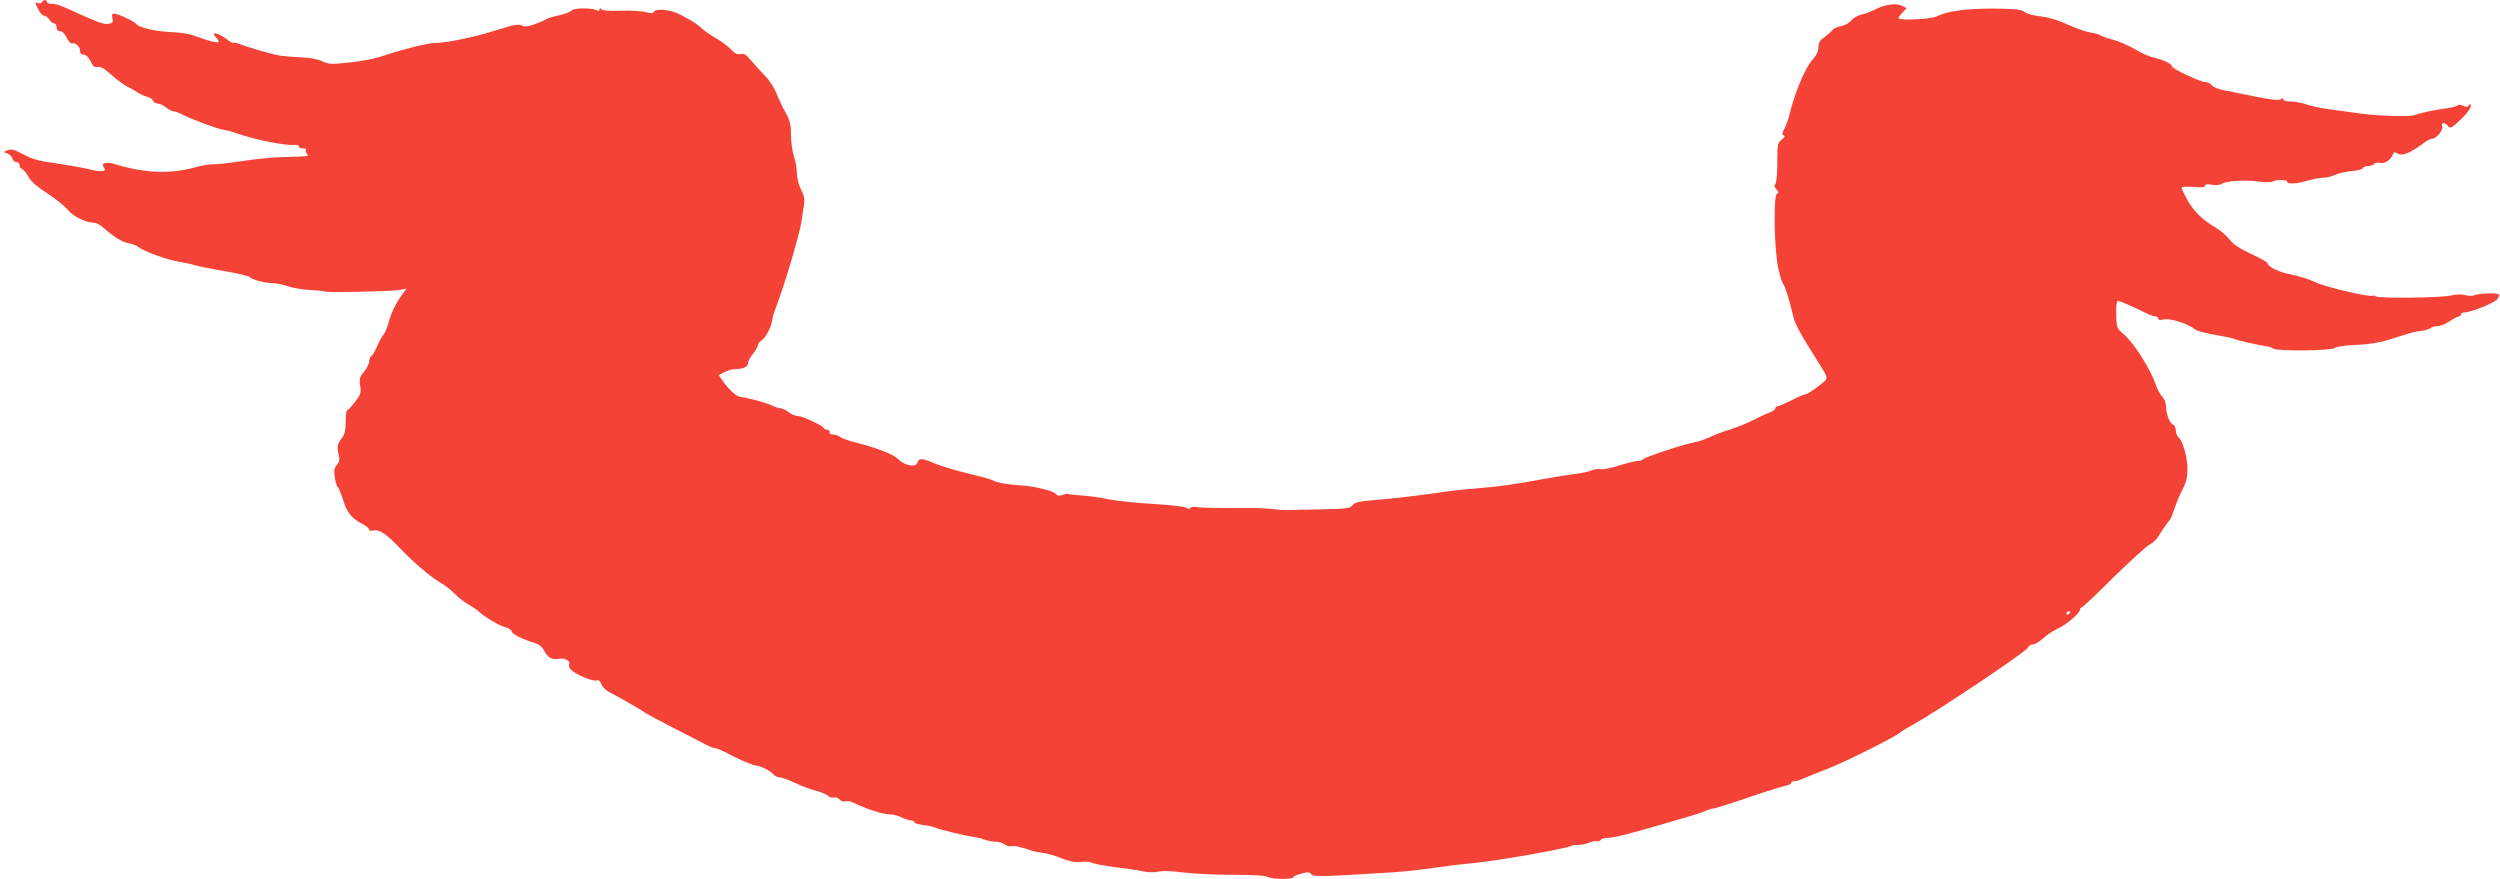 <?xml version="1.0" standalone="no"?>
<!DOCTYPE svg PUBLIC "-//W3C//DTD SVG 20010904//EN"
 "http://www.w3.org/TR/2001/REC-SVG-20010904/DTD/svg10.dtd">
<svg version="1.0" xmlns="http://www.w3.org/2000/svg"
 width="1280pt" height="450pt" viewBox="0 0 1280 450"
 preserveAspectRatio="xMidYMid meet">
<g transform="translate(0,450) scale(0.1,-0.1)"
fill="#f44336" stroke="none">
<path d="M215 4489 c-4 -6 -13 -8 -21 -5 -17 7 -17 6 2 -32 8 -18 22 -32 30
-32 7 0 19 -9 26 -20 7 -11 18 -20 25 -20 7 0 13 -9 13 -20 0 -13 7 -20 18
-20 11 0 24 -13 33 -32 8 -18 20 -32 28 -30 19 4 41 -17 41 -39 0 -12 7 -19
19 -19 11 0 25 -13 35 -34 12 -26 21 -33 36 -29 14 4 34 -8 68 -38 27 -24 62
-51 78 -59 16 -8 41 -22 55 -31 14 -10 37 -21 51 -24 15 -4 29 -13 32 -21 3
-8 13 -14 23 -14 10 0 29 -9 43 -20 14 -11 31 -20 38 -20 7 0 20 -4 30 -9 48
-26 191 -80 224 -85 20 -3 54 -12 75 -20 79 -29 245 -63 291 -58 12 2 22 -2
22 -8 0 -5 10 -10 22 -10 12 0 18 -3 15 -7 -4 -3 -2 -12 4 -20 12 -14 16 -13
-141 -18 -36 -1 -119 -9 -185 -19 -66 -10 -135 -18 -153 -17 -18 1 -64 -7
-102 -18 -125 -33 -256 -27 -406 20 -40 12 -69 3 -53 -17 19 -23 -12 -27 -77
-10 -33 8 -108 21 -169 30 -85 11 -123 22 -166 46 -45 24 -61 28 -80 21 -24
-10 -24 -10 -2 -16 11 -4 23 -15 26 -26 3 -10 12 -19 21 -19 9 0 16 -7 16 -15
0 -9 6 -18 14 -21 7 -3 22 -21 32 -40 12 -23 46 -52 96 -84 42 -27 89 -65 105
-84 27 -34 93 -66 133 -66 10 0 29 -9 42 -20 65 -56 101 -78 135 -85 21 -4 45
-13 54 -21 23 -20 146 -65 206 -74 29 -5 67 -13 85 -19 18 -5 87 -19 152 -30
66 -11 122 -25 125 -30 8 -12 79 -31 121 -31 19 -1 53 -8 75 -16 22 -8 73 -17
114 -19 40 -2 75 -6 77 -8 7 -6 333 1 376 8 l39 7 -36 -50 c-19 -28 -42 -76
-51 -108 -8 -32 -21 -65 -28 -74 -8 -8 -23 -36 -35 -62 -11 -26 -25 -50 -31
-53 -5 -3 -10 -15 -10 -27 0 -11 -12 -34 -26 -51 -22 -26 -25 -37 -20 -72 6
-35 2 -46 -26 -83 -18 -23 -36 -42 -40 -42 -4 0 -8 -26 -8 -59 0 -42 -5 -65
-19 -83 -24 -30 -27 -44 -17 -86 6 -25 4 -38 -9 -52 -14 -15 -16 -29 -11 -64
4 -25 11 -48 16 -51 4 -3 16 -31 26 -63 20 -66 44 -96 97 -123 20 -11 37 -24
37 -30 0 -7 10 -9 23 -5 30 7 66 -18 141 -97 68 -71 153 -143 205 -173 19 -10
51 -35 70 -55 20 -20 52 -45 71 -55 19 -11 41 -25 48 -32 32 -30 106 -75 138
-83 19 -6 34 -15 34 -22 0 -13 60 -42 117 -59 21 -5 39 -20 48 -38 19 -37 42
-50 78 -43 28 6 61 -13 51 -29 -3 -5 0 -16 8 -25 18 -23 114 -64 133 -57 10 4
18 -3 24 -19 5 -14 22 -31 38 -39 15 -8 45 -24 66 -36 20 -12 54 -31 75 -43
20 -12 42 -25 47 -30 6 -4 71 -39 145 -77 74 -38 149 -76 165 -85 17 -9 36
-17 44 -17 7 0 30 -9 50 -19 64 -35 148 -71 163 -71 20 0 73 -27 88 -45 7 -8
21 -15 31 -15 11 0 47 -13 81 -29 35 -17 84 -35 110 -41 26 -7 52 -18 58 -25
6 -7 19 -11 29 -8 9 2 23 -2 30 -11 7 -8 19 -12 27 -9 9 3 25 1 37 -4 86 -40
155 -62 198 -63 15 0 40 -7 55 -15 16 -8 37 -15 46 -15 9 0 18 -4 20 -10 2 -5
21 -11 43 -14 22 -2 51 -8 65 -14 27 -11 159 -43 201 -48 14 -2 38 -8 53 -14
15 -5 40 -10 55 -10 15 0 36 -6 46 -14 11 -8 25 -11 33 -9 12 5 54 -4 112 -25
8 -2 31 -6 50 -9 19 -2 63 -14 96 -28 44 -17 72 -22 99 -18 20 3 46 1 58 -5
12 -6 65 -15 117 -22 52 -6 116 -15 141 -21 27 -6 59 -7 79 -2 19 5 70 4 129
-4 53 -7 166 -12 252 -12 96 0 165 -3 177 -10 24 -13 132 -15 132 -3 0 4 19
13 43 19 33 9 43 9 49 -2 8 -13 56 -13 243 -2 44 3 125 8 180 11 55 4 143 13
195 21 52 8 149 20 215 26 118 11 480 75 500 88 6 4 21 6 34 5 14 -1 38 4 55
11 17 7 36 10 43 8 6 -2 14 1 18 6 3 6 19 11 35 11 31 0 119 22 285 71 55 16
118 35 140 41 22 6 54 17 72 24 17 8 36 14 43 14 10 0 77 21 265 85 44 14 92
29 108 32 15 3 27 9 27 14 0 5 7 9 16 9 9 0 30 6 47 14 18 8 73 30 122 49 100
39 359 169 375 188 3 3 30 20 60 36 133 74 586 377 594 398 3 8 13 15 23 15
10 0 34 14 53 31 19 18 53 40 75 50 45 20 115 80 115 98 0 6 4 11 8 11 5 0 78
69 163 154 86 84 168 159 184 167 16 8 36 26 44 40 23 37 55 83 62 89 3 3 14
30 24 60 10 30 29 75 42 99 16 30 23 61 23 98 0 60 -24 146 -46 164 -8 6 -14
22 -14 36 0 13 -6 26 -14 29 -18 7 -36 56 -36 95 0 16 -8 37 -19 48 -10 10
-24 35 -31 55 -27 83 -115 222 -166 264 -36 30 -37 33 -39 101 -1 43 2 71 8
71 9 0 64 -24 151 -66 16 -8 35 -14 43 -14 7 0 13 -5 13 -11 0 -7 10 -9 26 -5
34 9 128 -21 165 -52 9 -7 56 -19 103 -27 48 -8 91 -17 98 -21 9 -6 126 -32
168 -38 9 -1 22 -6 29 -11 23 -14 297 -11 314 3 8 7 54 14 108 16 61 2 119 11
164 25 39 12 85 27 103 32 18 6 50 13 70 15 20 3 41 9 46 14 6 6 22 10 36 10
14 0 42 11 62 25 20 14 42 25 47 25 6 0 11 5 11 10 0 6 6 10 14 10 36 0 158
49 172 68 12 18 13 23 2 27 -17 7 -110 1 -124 -8 -6 -3 -25 -3 -41 2 -18 5
-48 5 -74 -2 -51 -12 -379 -16 -386 -4 -2 4 -8 5 -12 3 -15 -10 -248 45 -296
69 -28 14 -83 31 -122 39 -64 12 -122 40 -123 59 0 4 -38 25 -84 47 -57 26
-93 50 -111 74 -15 19 -47 47 -71 61 -68 40 -110 81 -144 140 -16 29 -30 57
-30 63 0 6 22 8 60 5 43 -4 60 -2 60 6 0 8 11 10 35 5 19 -3 41 -2 48 4 19 15
116 22 187 13 36 -5 70 -5 75 -1 16 11 75 11 75 0 0 -14 47 -12 104 5 27 8 64
15 81 15 18 0 45 7 62 15 16 8 54 16 83 19 30 2 56 9 58 15 2 6 14 11 27 11
13 0 27 5 31 11 3 6 17 8 30 5 24 -6 56 15 66 45 4 11 9 12 26 2 22 -13 65 5
129 53 17 13 38 24 46 24 22 0 58 45 51 63 -8 22 15 22 30 1 10 -14 19 -9 64
33 29 27 52 58 52 69 0 14 -2 16 -9 5 -6 -10 -13 -10 -28 -3 -11 6 -24 7 -29
3 -5 -5 -27 -11 -49 -14 -58 -7 -158 -28 -170 -36 -15 -10 -188 -5 -275 7 -41
6 -113 16 -160 22 -47 6 -102 18 -123 26 -20 7 -55 14 -77 14 -23 0 -40 5 -40
11 0 8 -4 8 -12 1 -9 -7 -49 -3 -133 14 -66 14 -140 28 -164 33 -25 5 -50 16
-57 25 -6 9 -21 16 -33 16 -26 0 -171 68 -171 81 0 12 -50 36 -93 44 -20 4
-63 23 -94 42 -32 19 -82 41 -112 49 -29 7 -58 18 -65 22 -6 5 -30 12 -54 16
-23 3 -75 22 -115 40 -46 22 -97 37 -137 42 -36 3 -73 14 -83 22 -15 13 -46
17 -155 18 -141 1 -244 -13 -296 -40 -29 -15 -196 -22 -196 -9 0 4 9 17 21 29
l21 22 -23 12 c-28 15 -88 8 -137 -18 -21 -11 -53 -23 -72 -27 -19 -4 -42 -18
-52 -30 -10 -13 -33 -26 -53 -29 -19 -4 -38 -12 -42 -19 -5 -7 -23 -23 -40
-36 -25 -17 -33 -30 -33 -54 0 -21 -10 -41 -29 -62 -36 -38 -88 -159 -116
-270 -6 -28 -19 -65 -28 -82 -13 -24 -14 -33 -4 -36 8 -3 4 -11 -11 -22 -19
-14 -22 -25 -22 -88 1 -84 -4 -134 -13 -144 -4 -3 0 -14 8 -23 13 -14 13 -19
3 -22 -19 -8 -14 -292 7 -383 8 -38 20 -74 26 -81 9 -11 30 -76 50 -162 11
-45 37 -92 135 -247 43 -68 44 -72 20 -92 -35 -30 -85 -63 -95 -63 -6 0 -37
-13 -69 -30 -33 -16 -65 -30 -71 -30 -6 0 -11 -5 -11 -10 0 -6 -12 -15 -27
-21 -16 -5 -53 -23 -83 -38 -30 -16 -85 -38 -122 -50 -37 -11 -84 -29 -105
-40 -22 -10 -57 -22 -78 -26 -54 -9 -259 -77 -263 -87 -2 -4 -14 -8 -27 -8
-12 0 -55 -11 -94 -23 -40 -13 -84 -22 -97 -19 -14 2 -35 0 -47 -7 -12 -6 -53
-15 -92 -19 -38 -5 -108 -16 -155 -25 -138 -26 -229 -39 -335 -47 -55 -4 -118
-11 -140 -14 -142 -21 -275 -37 -373 -45 -92 -7 -116 -13 -127 -28 -12 -16
-31 -18 -162 -21 -81 -1 -157 -3 -168 -4 -11 -1 -48 2 -83 6 -35 4 -98 6 -140
5 -122 -1 -225 1 -249 5 -13 3 -25 0 -29 -5 -4 -6 -11 -6 -19 1 -7 6 -85 15
-172 20 -87 5 -189 16 -228 24 -38 8 -99 17 -135 19 -36 3 -69 6 -75 8 -5 1
-19 -2 -29 -6 -13 -6 -23 -3 -30 6 -12 16 -116 41 -181 44 -54 2 -128 15 -140
25 -5 4 -62 20 -125 35 -63 15 -140 38 -171 51 -68 29 -85 30 -91 6 -7 -27
-66 -17 -99 17 -26 26 -107 57 -223 87 -33 8 -66 20 -75 27 -8 7 -24 12 -35
12 -12 0 -20 6 -19 13 2 6 -3 12 -11 12 -8 0 -16 3 -18 8 -6 13 -109 62 -133
62 -12 0 -34 9 -48 20 -14 11 -33 20 -42 20 -9 0 -28 6 -43 14 -15 7 -52 19
-82 27 -53 13 -63 15 -85 18 -15 2 -57 41 -83 78 l-22 32 29 16 c17 8 40 15
53 15 42 0 68 12 68 30 0 10 11 32 25 48 14 17 25 36 25 44 0 7 9 19 19 25 22
14 50 68 55 104 2 13 6 31 9 39 48 119 134 408 142 475 2 17 7 49 11 72 5 33
2 51 -15 83 -12 23 -21 59 -21 84 0 24 -7 63 -15 86 -8 23 -15 72 -15 108 0
53 -5 75 -28 116 -16 28 -37 73 -47 99 -10 26 -36 67 -59 90 -23 23 -55 59
-72 79 -23 28 -36 36 -52 31 -16 -4 -30 3 -49 24 -16 16 -50 42 -78 58 -27 15
-59 38 -71 49 -23 22 -43 35 -113 72 -46 25 -126 33 -133 13 -3 -8 -15 -8 -43
-1 -22 6 -80 9 -130 7 -61 -2 -92 1 -97 8 -6 9 -8 8 -8 -1 0 -7 -5 -10 -11 -6
-24 14 -117 15 -131 1 -8 -8 -38 -20 -68 -26 -29 -6 -58 -15 -64 -20 -6 -4
-32 -15 -58 -25 -36 -13 -52 -15 -67 -6 -16 8 -43 3 -128 -24 -108 -35 -257
-66 -318 -66 -35 0 -173 -35 -270 -68 -33 -12 -107 -26 -165 -32 -93 -10 -109
-9 -139 6 -20 10 -64 19 -105 20 -39 2 -89 6 -111 9 -36 5 -176 46 -215 62 -8
3 -19 5 -24 4 -5 -1 -16 4 -25 11 -46 37 -96 52 -68 20 10 -10 17 -22 17 -25
0 -10 -43 0 -110 25 -31 12 -83 22 -120 23 -83 2 -175 22 -191 41 -13 16 -94
54 -115 54 -10 0 -13 -7 -8 -24 4 -19 1 -24 -19 -28 -23 -4 -50 5 -152 51 -97
45 -114 51 -139 51 -14 0 -26 5 -26 10 0 13 -17 13 -25 -1z m10385 -3123 c0
-3 -4 -8 -10 -11 -5 -3 -10 -1 -10 4 0 6 5 11 10 11 6 0 10 -2 10 -4z"/>
</g>
</svg>
